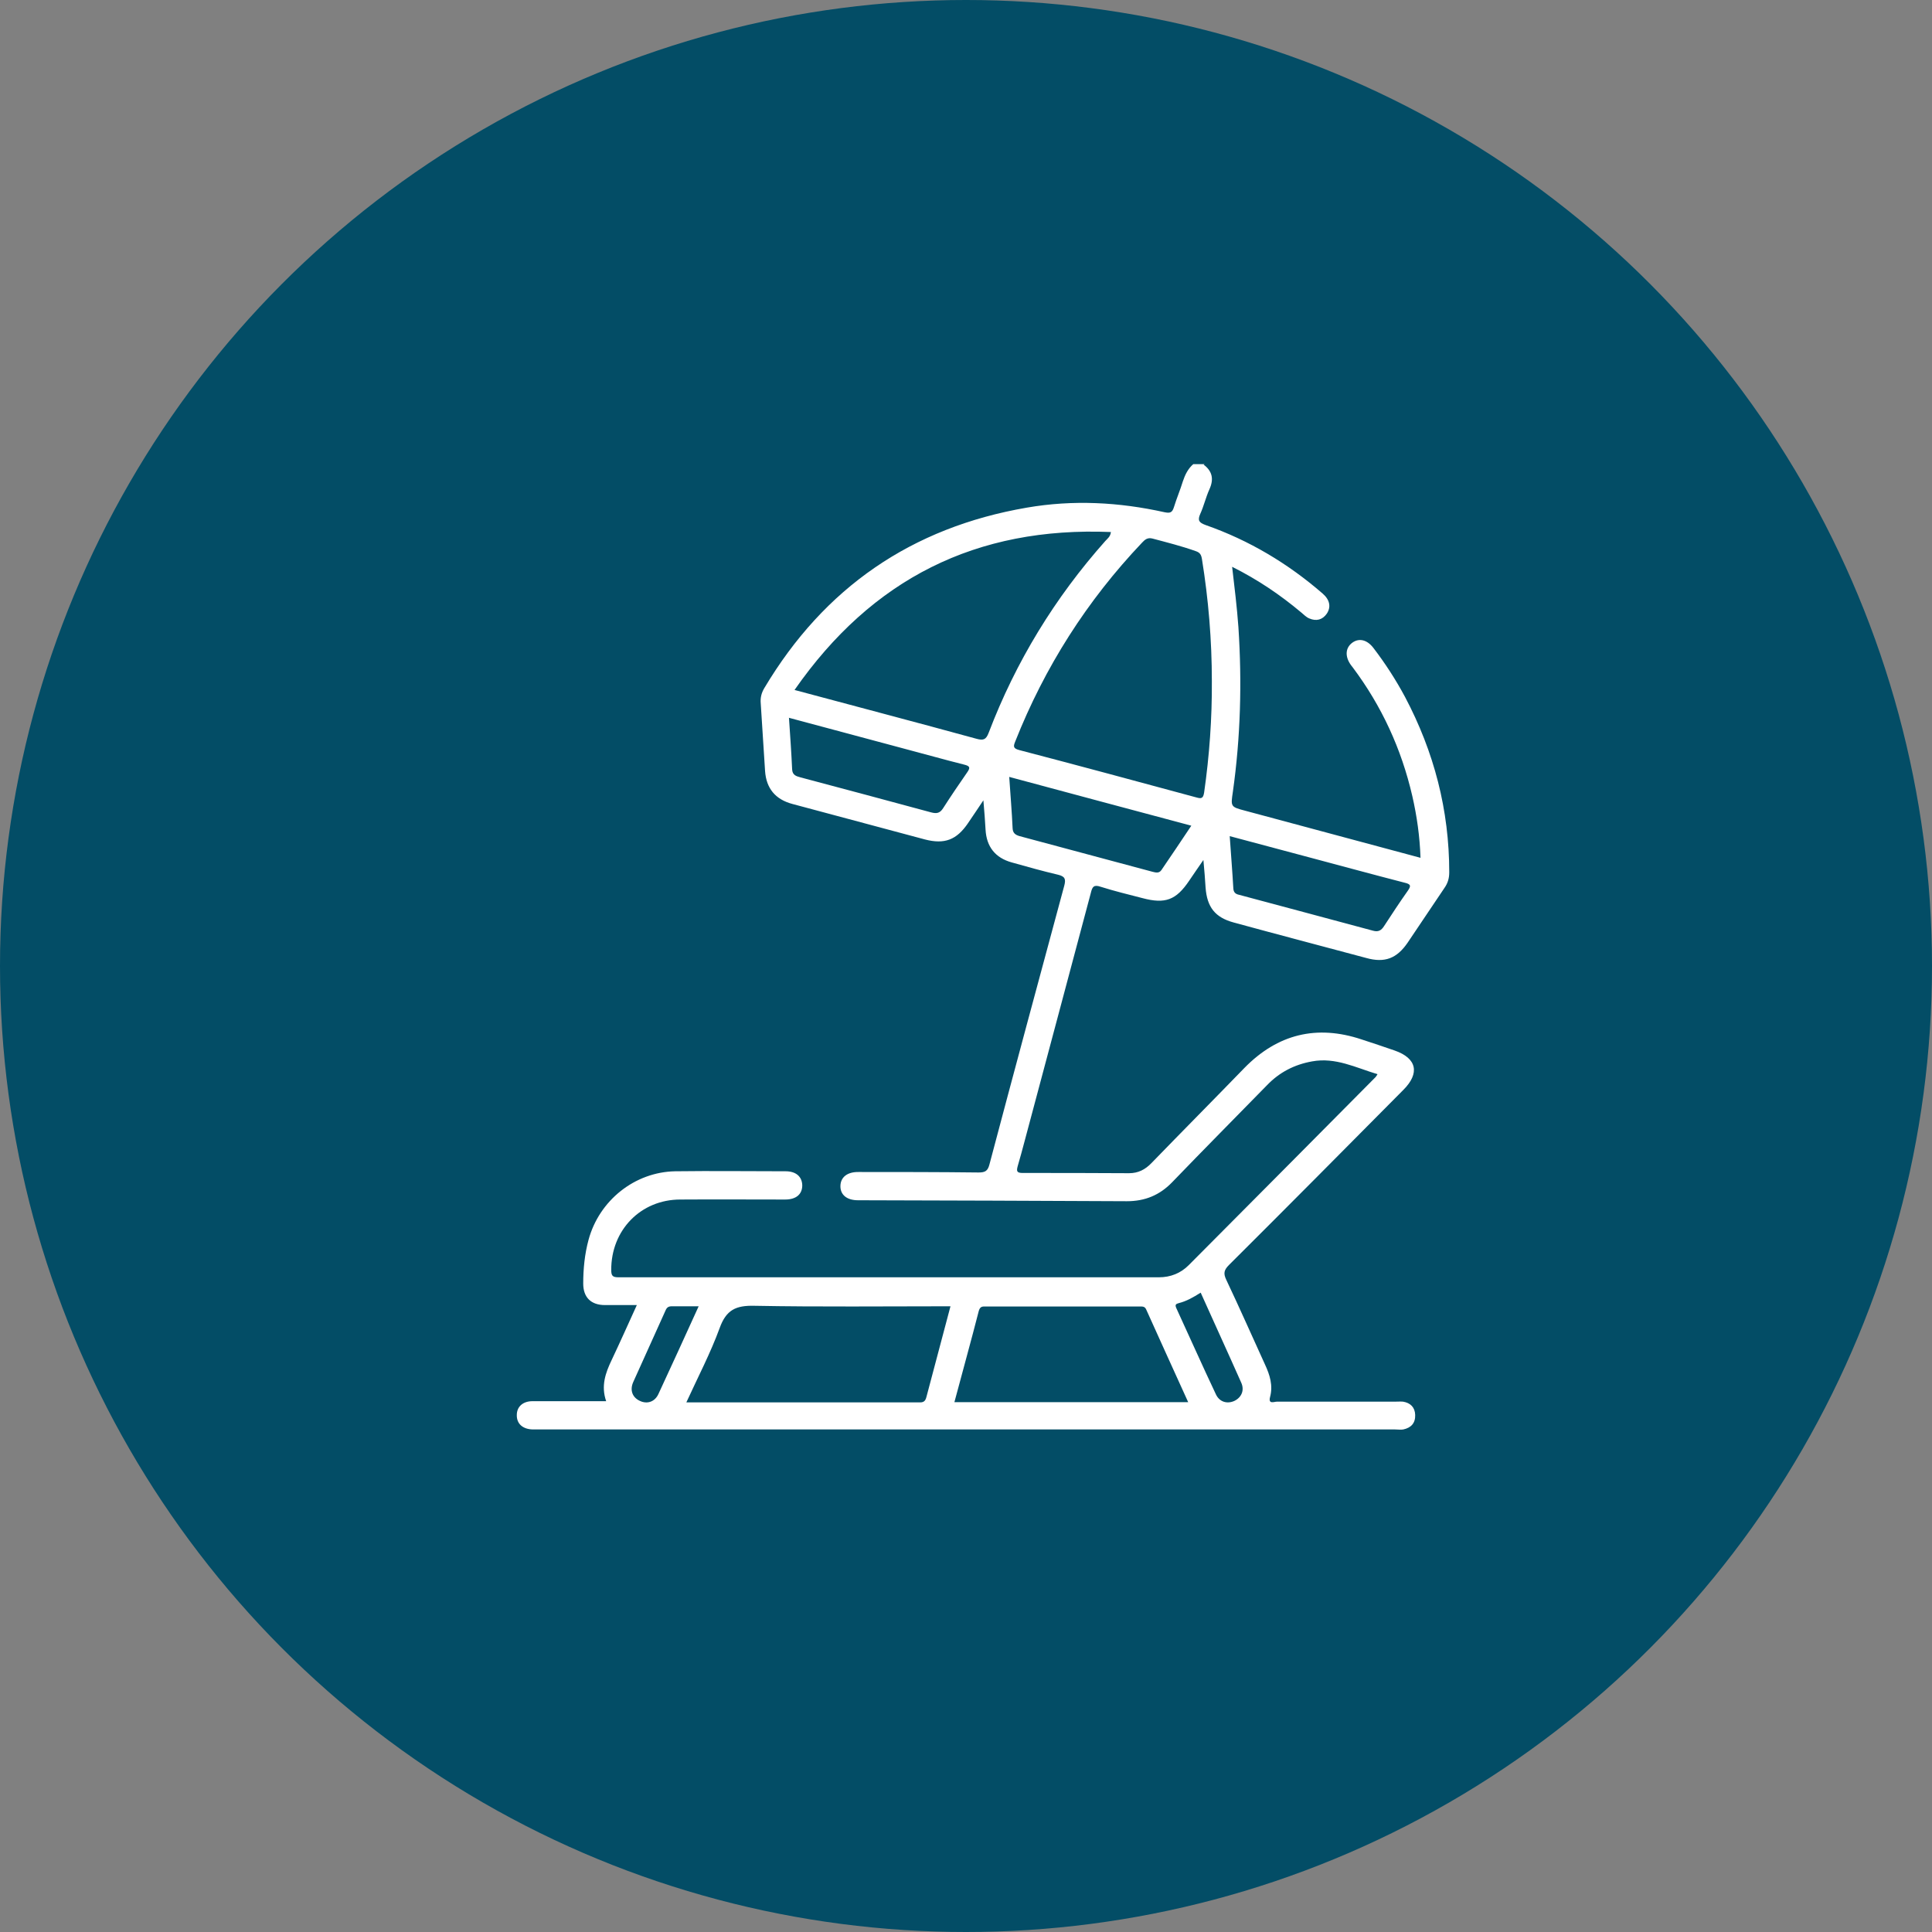 <?xml version="1.0" encoding="UTF-8"?>
<svg id="Layer_1" data-name="Layer 1" xmlns="http://www.w3.org/2000/svg" viewBox="0 0 80 80">
  <rect x="0" y="0" width="80" height="80" fill="#808080" stroke="none"/>
  <defs>
    <style>
      .cls-1 {
        fill: #034d66;
      }

      .cls-2 {
        fill: #fff;
      }
    </style>
  </defs>
  <g id="icon">
    <circle id="Ellipse_17" data-name="Ellipse 17" class="cls-1" cx="40" cy="40" r="40"/>
  </g>
  <path class="cls-2" d="M49.84,19.24c.36,.27,.43,.6,.24,1.02-.15,.33-.23,.69-.38,1.02-.12,.27-.05,.36,.22,.46,1.8,.63,3.41,1.59,4.85,2.84,.3,.26,.35,.56,.17,.83-.18,.26-.44,.32-.72,.2-.13-.05-.23-.16-.34-.25-.87-.73-1.8-1.36-2.86-1.89,.1,.86,.2,1.67,.26,2.5,.15,2.28,.09,4.55-.23,6.82-.09,.61-.1,.62,.51,.78,2.41,.65,4.81,1.29,7.26,1.95-.03-.89-.15-1.73-.34-2.56-.45-1.95-1.27-3.73-2.47-5.33-.02-.03-.05-.06-.07-.09-.26-.36-.23-.72,.06-.93,.28-.2,.61-.12,.87,.22,.49,.64,.93,1.32,1.31,2.03,1.2,2.27,1.83,4.68,1.83,7.26,0,.25-.06,.45-.2,.65-.51,.75-1.01,1.51-1.52,2.26-.45,.66-.95,.85-1.71,.64-1.83-.49-3.66-.97-5.49-1.47-.78-.21-1.11-.64-1.17-1.45-.02-.35-.05-.7-.09-1.14-.22,.32-.41,.59-.59,.86-.54,.8-.99,.97-1.93,.72-.58-.15-1.16-.29-1.73-.47-.29-.1-.35,0-.41,.25-.91,3.43-1.83,6.85-2.74,10.27-.09,.35-.19,.7-.29,1.05-.05,.19-.05,.28,.2,.28,1.47,0,2.94,0,4.41,.01,.38,0,.67-.15,.93-.42,1.28-1.32,2.57-2.62,3.85-3.94,1.37-1.4,2.99-1.8,4.85-1.18,.46,.15,.91,.3,1.37,.46,.92,.32,1.05,.94,.36,1.63-2.4,2.42-4.8,4.84-7.22,7.25-.21,.21-.24,.35-.11,.62,.55,1.16,1.07,2.34,1.6,3.5,.2,.43,.34,.87,.21,1.35-.08,.31,.17,.19,.28,.19,1.63,0,3.25,0,4.88,0,.12,0,.24-.01,.35,0,.3,.05,.49,.23,.5,.55,.01,.34-.17,.53-.49,.6-.11,.02-.23,0-.35,0-11.83,0-23.67,0-35.5,0-.07,0-.13,0-.2,0-.42-.01-.67-.24-.66-.6,0-.34,.25-.57,.65-.57,.87,0,1.74,0,2.62,0,.13,0,.26,0,.43,0-.22-.63-.03-1.17,.23-1.71,.35-.74,.68-1.48,1.04-2.27-.48,0-.9,0-1.32,0-.58,0-.9-.32-.9-.89,0-.61,.06-1.22,.22-1.81,.44-1.63,1.91-2.81,3.59-2.84,1.52-.02,3.05,0,4.57,0,.43,0,.68,.22,.69,.58,0,.37-.25,.59-.71,.59-1.45,0-2.89-.01-4.34,0-1.64,0-2.87,1.27-2.86,2.92,0,.24,.06,.3,.3,.3,7.46,0,14.92,0,22.38,0,.48,0,.9-.17,1.23-.5,2.58-2.59,5.16-5.19,7.74-7.79,.03-.03,.04-.06,.08-.12-.9-.27-1.74-.71-2.71-.53-.73,.13-1.35,.45-1.86,.98-1.31,1.34-2.63,2.67-3.93,4.02-.52,.54-1.13,.79-1.88,.79-3.71-.02-7.42-.03-11.13-.04-.46,0-.73-.22-.73-.58,0-.37,.28-.6,.76-.59,1.65,0,3.31,0,4.96,.02,.27,0,.38-.06,.45-.33,1.02-3.85,2.06-7.7,3.1-11.55,.07-.27,.03-.38-.26-.45-.64-.15-1.28-.33-1.92-.51-.68-.19-1.04-.65-1.08-1.35-.02-.37-.05-.75-.09-1.22-.25,.37-.44,.66-.64,.95-.47,.69-.97,.88-1.78,.67-1.83-.49-3.66-.98-5.49-1.47-.71-.19-1.08-.65-1.13-1.36-.06-.93-.12-1.87-.18-2.81-.02-.23,.03-.43,.15-.63,2.48-4.16,6.1-6.65,10.87-7.47,1.91-.33,3.81-.23,5.7,.19,.24,.05,.32,.01,.39-.21,.11-.36,.26-.71,.37-1.07,.09-.27,.21-.52,.43-.71h.47Zm.34,8.96c0-1.69-.14-3.38-.41-5.05-.03-.18-.08-.27-.26-.33-.59-.21-1.19-.36-1.79-.52-.2-.05-.31,.04-.43,.17-2.28,2.4-4.03,5.15-5.25,8.23-.08,.2-.1,.29,.17,.36,2.45,.64,4.89,1.3,7.33,1.96,.21,.06,.28,.04,.32-.2,.22-1.54,.33-3.08,.32-4.63Zm-17.28,.37c2.57,.69,5.05,1.34,7.53,2.02,.29,.08,.4,.04,.51-.25,1.12-2.94,2.74-5.59,4.83-7.94,.09-.1,.21-.18,.23-.37-5.57-.23-9.89,1.93-13.1,6.54Zm6.46,25.52c-2.74,0-5.43,.03-8.12-.02-.77-.02-1.17,.17-1.44,.92-.38,1.04-.9,2.03-1.38,3.08,3.26,0,6.47,0,9.68,0,.16,0,.22-.07,.26-.22,.33-1.24,.66-2.48,1-3.77Zm.15,3.97h9.69c-.59-1.3-1.17-2.57-1.74-3.84-.06-.14-.18-.12-.29-.12-2.11,0-4.22,0-6.32,0-.14,0-.26-.03-.32,.18-.32,1.25-.67,2.5-1.01,3.78Zm11.41-23.44c.05,.75,.11,1.46,.15,2.17,.01,.16,.09,.23,.23,.26,1.86,.5,3.71,.99,5.56,1.49,.22,.06,.34-.02,.45-.19,.32-.49,.64-.98,.98-1.46,.15-.21,.13-.28-.13-.34-1.28-.33-2.56-.68-3.84-1.02-1.13-.3-2.25-.6-3.41-.91Zm-9.13-2.45c.05,.76,.11,1.45,.14,2.13,.01,.2,.12,.27,.28,.32,1.84,.49,3.68,.99,5.52,1.48,.13,.03,.26,.07,.36-.07,.41-.6,.82-1.21,1.24-1.84-2.54-.68-5.02-1.34-7.54-2.02Zm-9.12-2.44c.05,.75,.1,1.44,.13,2.12,.01,.25,.17,.29,.35,.34,1.8,.48,3.61,.96,5.41,1.45,.23,.06,.36,.03,.49-.17,.32-.5,.66-1,1-1.49,.14-.2,.11-.26-.13-.32-.84-.21-1.68-.45-2.52-.67-1.57-.42-3.13-.84-4.74-1.27Zm17.04,23.8c-.3,.19-.58,.35-.9,.43-.11,.03-.17,.06-.1,.21,.55,1.19,1.08,2.39,1.64,3.57,.15,.32,.47,.4,.76,.27,.29-.14,.43-.43,.29-.75-.55-1.24-1.12-2.48-1.68-3.73Zm-20.78,.56c-.41,0-.76,0-1.11,0-.14,0-.21,.05-.26,.17-.44,.99-.9,1.98-1.34,2.97-.15,.34-.03,.64,.28,.78,.3,.14,.62,.04,.77-.3,.55-1.18,1.09-2.37,1.66-3.62Z"/>
</svg>